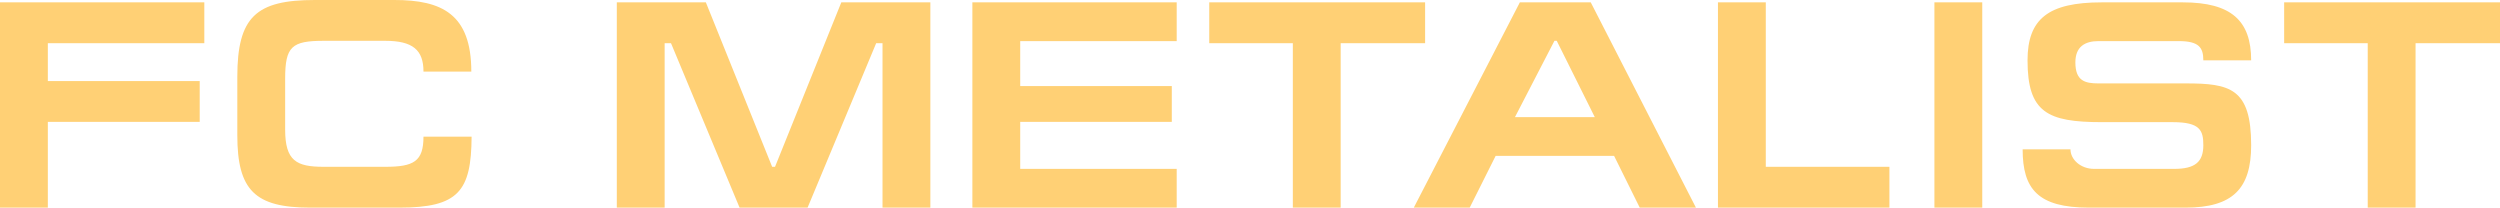 <svg width="590" height="49" viewBox="0 0 590 49" fill="none" xmlns="http://www.w3.org/2000/svg">
<path d="M0 0.558V49H11.29V28.758H47.132V19.125H11.29V10.191H48.22V0.558H0Z" fill="#FFD075"/>
<path d="M99.941 32.248C99.941 38.111 97.629 39.367 90.896 39.367H76.409C69.948 39.367 67.296 37.971 67.296 30.573V18.567C67.296 10.959 68.86 9.632 76.409 9.632H90.896C97.425 9.632 99.941 11.796 99.941 16.892H111.231C111.231 3.281 104.226 0 93.072 0H74.301C60.427 0 56.006 3.979 56.006 18.148V31.899C56.006 44.882 60.155 49 73.213 49H94.228C108.171 49 111.231 45.161 111.299 32.248H99.941Z" fill="#FFD075"/>
<path d="M145.568 0.558V49H156.857V10.191H158.354L174.54 49H190.591L206.778 10.191H208.274V49H219.564V0.558H198.548L182.906 39.367H182.226L166.583 0.558H145.568Z" fill="#FFD075"/>
<path d="M229.48 49H277.7V39.856H240.77V28.758H276.544V20.312H240.77V9.702H277.7V0.558H229.48V49Z" fill="#FFD075"/>
<path d="M285.384 0.558V10.191H305.108V49H316.398V10.191H336.325V0.558H285.384Z" fill="#FFD075"/>
<path d="M346.851 49L352.972 36.785H380.925L386.978 49H400.24L375.416 0.558H358.685L333.657 49H346.851ZM357.529 27.641L366.847 9.632H367.391L376.368 27.641H357.529Z" fill="#FFD075"/>
<path d="M405.436 49H445.903V39.367H416.726V0.558H405.436V49Z" fill="#FFD075"/>
<path d="M467.811 0.558H456.522V49H467.811V0.558Z" fill="#FFD075"/>
<path d="M515.156 0.558H495.977C483.395 0.558 478.498 4.467 478.498 14.239C478.498 26.524 483.191 28.828 496.045 28.828H512.776C519.237 28.828 519.985 30.782 519.985 34.272C519.985 38.181 518.081 39.856 513.116 39.856H494.208C491.012 39.856 488.632 37.623 488.632 35.249H477.342C477.342 44.603 480.946 49 492.984 49H515.768C526.922 49 531.275 44.533 531.275 34.272C531.275 20.801 526.242 19.684 515.836 19.684H495.229C492.1 19.684 489.788 19.125 489.788 14.728C489.788 11.028 492.032 9.702 495.229 9.702H514.204C518.965 9.702 519.985 11.238 519.985 14.239H531.275C531.275 4.886 526.582 0.558 515.156 0.558Z" fill="#FFD075"/>
<path d="M539.059 0.558V10.191H558.783V49H570.073V10.191H590V0.558H539.059Z" fill="#FFD075"/>
</svg>
